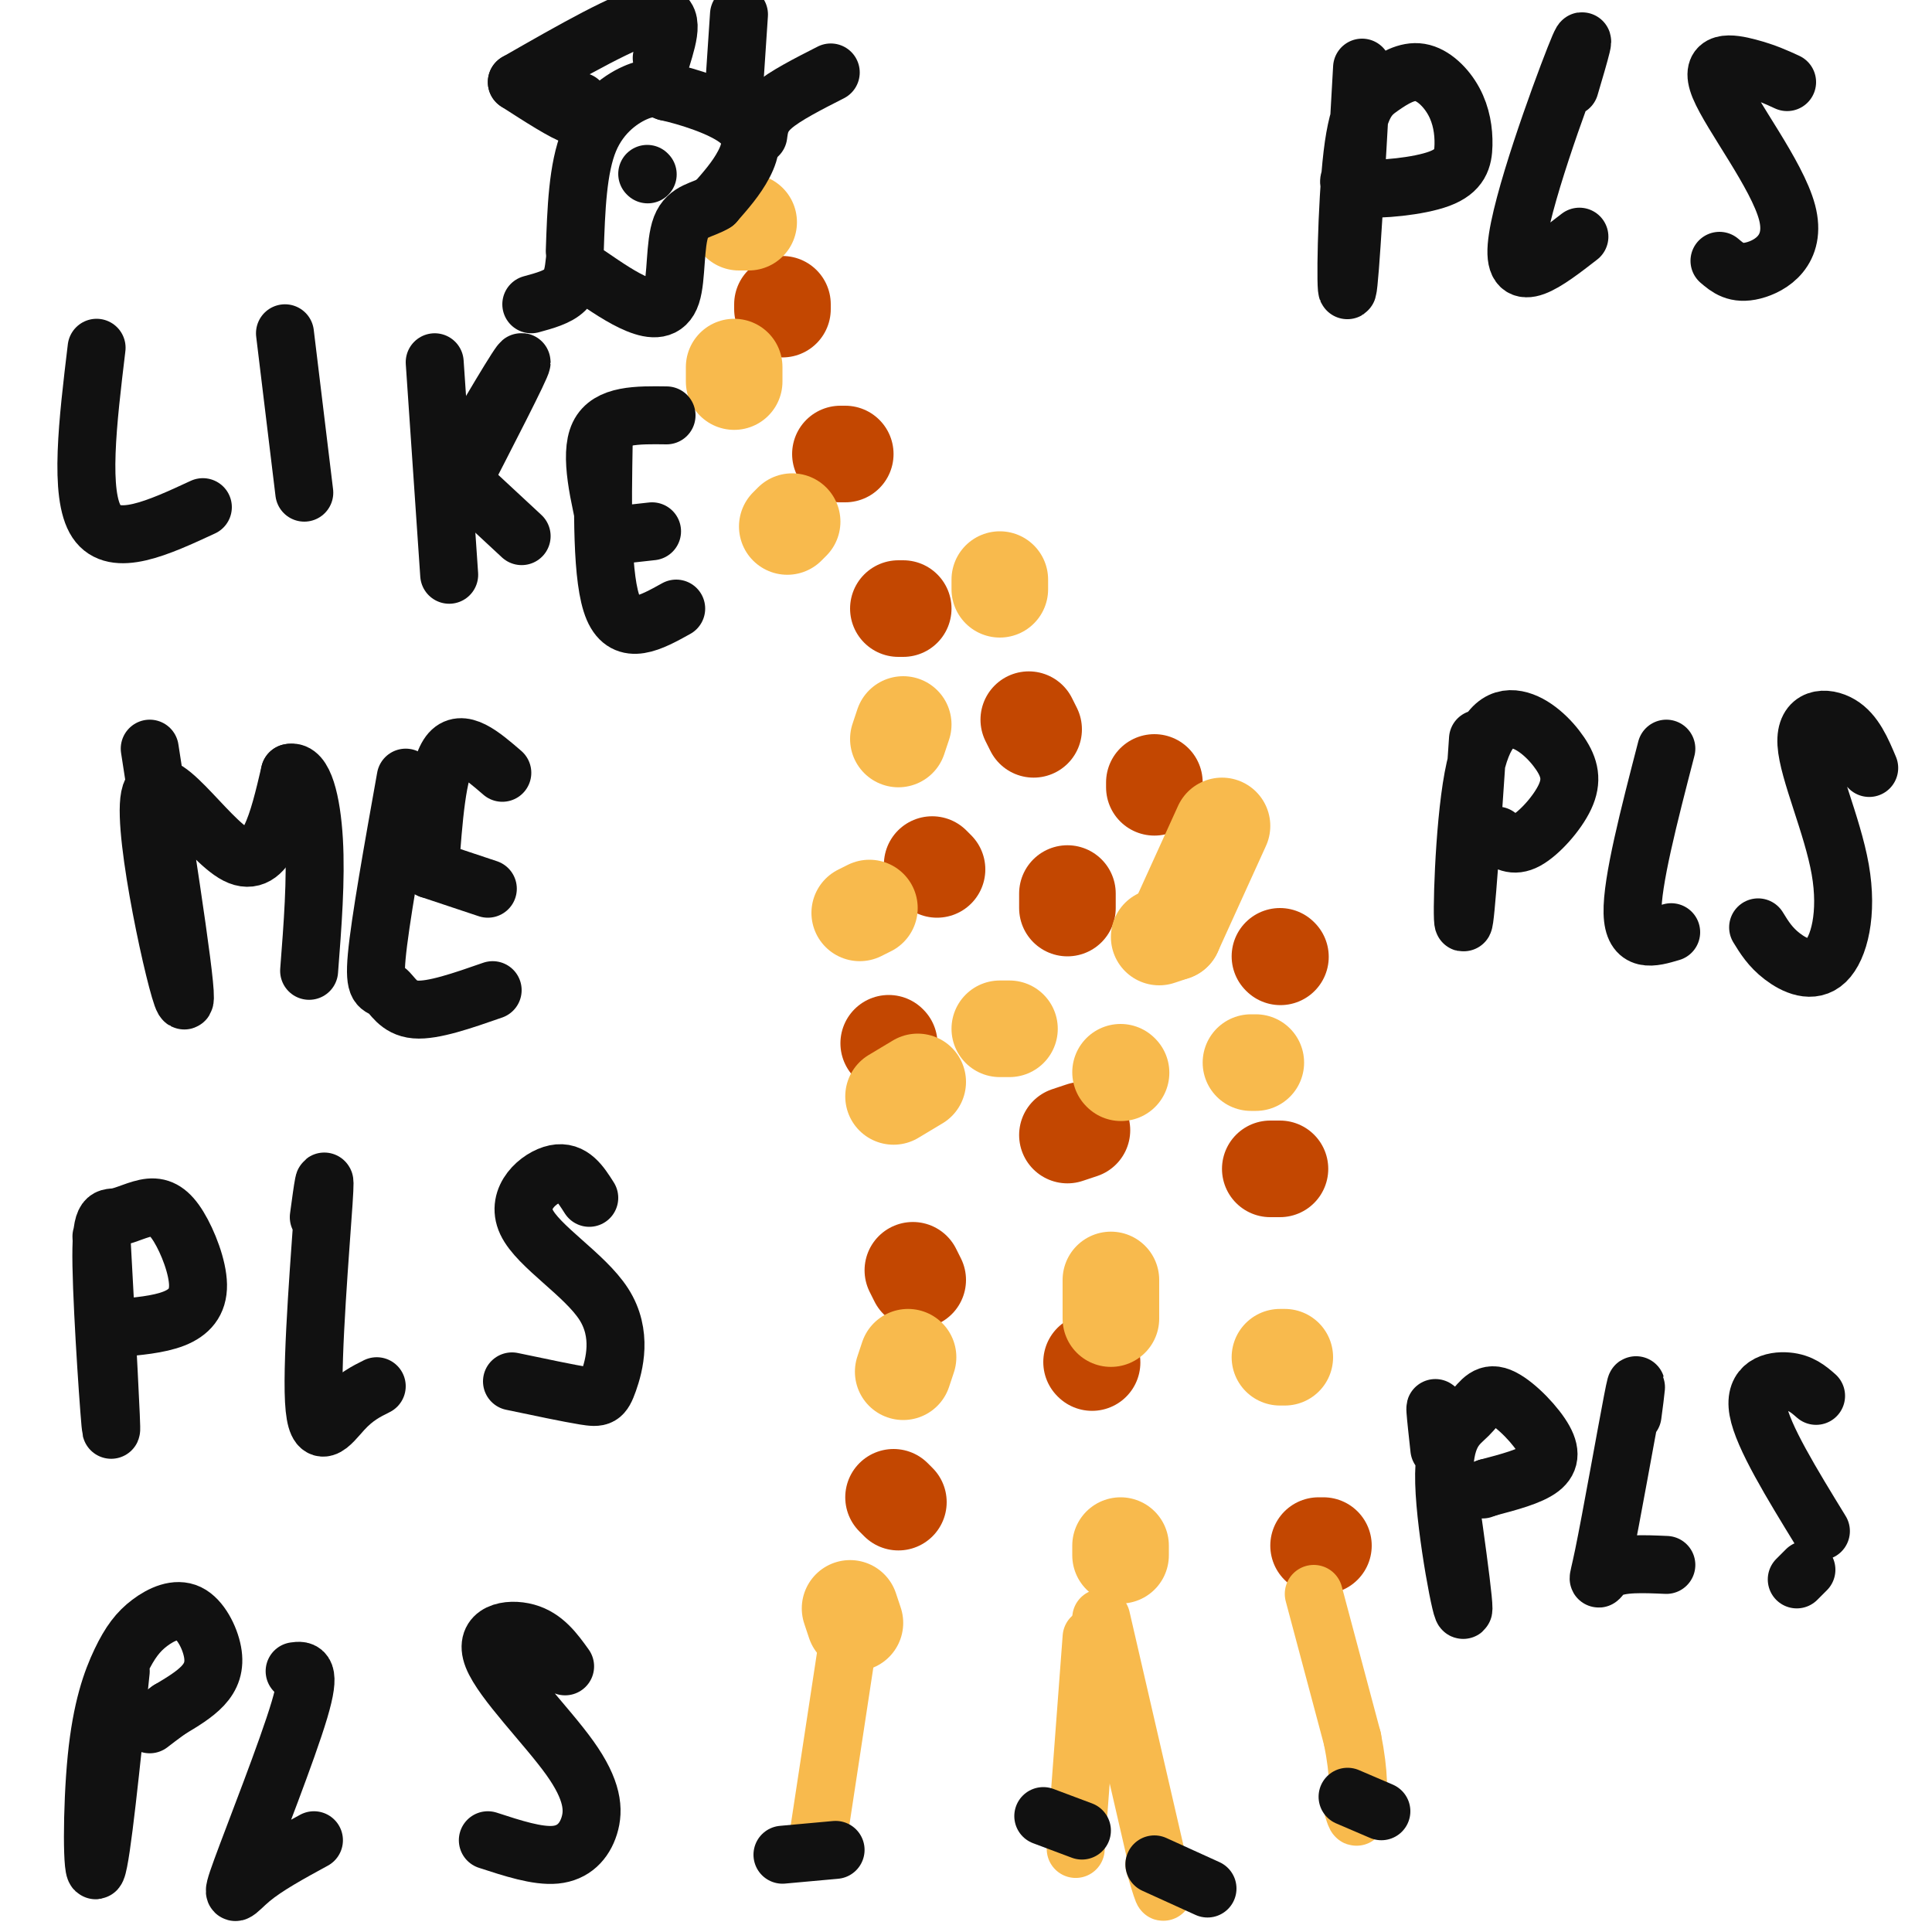 <svg viewBox='0 0 400 400' version='1.1' xmlns='http://www.w3.org/2000/svg' xmlns:xlink='http://www.w3.org/1999/xlink'><g fill='none' stroke='#C34701' stroke-width='6' stroke-linecap='round' stroke-linejoin='round'><path d='M182,224c0.195,2.528 0.389,5.056 0,3c-0.389,-2.056 -1.362,-8.695 -1,-7c0.362,1.695 2.059,11.726 2,10c-0.059,-1.726 -1.874,-15.207 -2,-17c-0.126,-1.793 1.437,8.104 3,18'/><path d='M184,231c0.500,3.000 0.250,1.500 0,0'/></g>
<g fill='none' stroke='#C34701' stroke-width='20' stroke-linecap='round' stroke-linejoin='round'><path d='M194,180c0.000,0.000 -1.000,-1.000 -1,-1'/><path d='M214,151c0.000,0.000 -1.000,-2.000 -1,-2'/><path d='M187,126c0.000,0.000 -1.000,0.000 -1,0'/><path d='M175,94c0.000,0.000 -1.000,0.000 -1,0'/><path d='M162,63c0.000,0.000 0.000,1.000 0,1'/><path d='M239,163c0.000,0.000 0.000,-1.000 0,-1'/><path d='M265,198c0.000,0.000 0.100,0.100 0.1,0.1'/><path d='M221,188c0.000,0.000 0.000,-3.000 0,-3'/><path d='M184,216c0.000,0.000 0.100,0.100 0.1,0.1'/><path d='M224,234c0.000,0.000 -3.000,1.000 -3,1'/><path d='M226,282c0.000,0.000 0.100,0.100 0.1,0.1'/><path d='M265,242c0.000,0.000 -2.000,0.000 -2,0'/><path d='M274,320c0.000,0.000 -1.000,0.000 -1,0'/><path d='M185,310c0.000,0.000 1.000,1.000 1,1'/><path d='M190,265c0.000,0.000 -1.000,-2.000 -1,-2'/></g>
<g fill='none' stroke='#F8BA4D' stroke-width='20' stroke-linecap='round' stroke-linejoin='round'><path d='M207,120c0.000,0.000 0.000,2.000 0,2'/><path d='M186,153c0.000,0.000 1.000,-3.000 1,-3'/><path d='M164,108c0.000,0.000 -1.000,1.000 -1,1'/><path d='M152,76c0.000,0.000 0.000,3.000 0,3'/><path d='M155,46c0.000,0.000 -2.000,0.000 -2,0'/><path d='M207,213c0.000,0.000 2.000,0.000 2,0'/><path d='M243,193c0.000,0.000 -3.000,1.000 -3,1'/><path d='M243,193c0.000,0.000 10.000,-22.000 10,-22'/><path d='M260,220c0.000,0.000 -1.000,0.000 -1,0'/><path d='M232,222c0.000,0.000 0.100,0.100 0.1,0.1'/><path d='M230,273c0.000,0.000 0.000,-8.000 0,-8'/><path d='M232,322c0.000,0.000 0.000,-2.000 0,-2'/><path d='M266,281c0.000,0.000 -1.000,0.000 -1,0'/><path d='M177,336c0.000,0.000 -1.000,-3.000 -1,-3'/><path d='M188,281c0.000,0.000 -1.000,3.000 -1,3'/><path d='M190,224c0.000,0.000 -5.000,3.000 -5,3'/><path d='M180,188c0.000,0.000 -2.000,1.000 -2,1'/></g>
<g fill='none' stroke='#F8BA4D' stroke-width='12' stroke-linecap='round' stroke-linejoin='round'><path d='M272,330c0.000,0.000 8.000,30.000 8,30'/><path d='M280,360c1.500,7.500 1.250,11.250 1,15'/><path d='M281,375c0.000,2.333 -0.500,0.667 -1,-1'/><path d='M228,335c0.000,0.000 12.000,52.000 12,52'/><path d='M240,387c1.833,8.500 0.417,3.750 -1,-1'/><path d='M226,339c0.000,0.000 -3.000,40.000 -3,40'/><path d='M223,379c-0.500,6.667 -0.250,3.333 0,0'/><path d='M169,383c0.000,0.000 7.000,-46.000 7,-46'/></g>
<g fill='none' stroke='#111111' stroke-width='12' stroke-linecap='round' stroke-linejoin='round'><path d='M162,384c0.000,0.000 11.000,-1.000 11,-1'/><path d='M216,376c0.000,0.000 8.000,3.000 8,3'/><path d='M239,386c0.000,0.000 11.000,5.000 11,5'/><path d='M279,372c0.000,0.000 7.000,3.000 7,3'/><path d='M119,54c-0.250,2.250 -0.500,4.500 -2,6c-1.500,1.500 -4.250,2.250 -7,3'/><path d='M119,52c0.289,-8.600 0.578,-17.200 3,-23c2.422,-5.800 6.978,-8.800 10,-10c3.022,-1.200 4.511,-0.600 6,0'/><path d='M138,19c4.190,0.917 11.667,3.208 15,6c3.333,2.792 2.524,6.083 1,9c-1.524,2.917 -3.762,5.458 -6,8'/><path d='M148,42c-2.472,1.573 -5.652,1.504 -7,5c-1.348,3.496 -0.863,10.557 -2,14c-1.137,3.443 -3.896,3.270 -7,2c-3.104,-1.270 -6.552,-3.635 -10,-6'/><path d='M134,36c0.000,0.000 0.100,0.100 0.1,0.1'/><path d='M107,17c4.917,3.167 9.833,6.333 12,7c2.167,0.667 1.583,-1.167 1,-3'/><path d='M107,17c11.500,-6.583 23.000,-13.167 28,-14c5.000,-0.833 3.500,4.083 2,9'/><path d='M153,3c0.000,0.000 -1.000,15.000 -1,15'/><path d='M172,15c-4.750,2.417 -9.500,4.833 -12,7c-2.500,2.167 -2.750,4.083 -3,6'/><path d='M20,72c-1.833,15.250 -3.667,30.500 0,36c3.667,5.500 12.833,1.250 22,-3'/><path d='M59,69c0.000,0.000 4.000,33.000 4,33'/><path d='M90,75c0.000,0.000 3.000,44.000 3,44'/><path d='M94,98c0.000,0.000 14.000,13.000 14,13'/><path d='M94,98c7.000,-11.917 14.000,-23.833 14,-23c0.000,0.833 -7.000,14.417 -14,28'/><path d='M125,91c-0.250,14.583 -0.500,29.167 2,35c2.500,5.833 7.750,2.917 13,0'/><path d='M126,111c0.000,0.000 9.000,-1.000 9,-1'/><path d='M126,111c-2.000,-8.417 -4.000,-16.833 -2,-21c2.000,-4.167 8.000,-4.083 14,-4'/><path d='M31,155c4.220,27.185 8.440,54.369 7,52c-1.440,-2.369 -8.542,-34.292 -7,-42c1.542,-7.708 11.726,8.798 18,12c6.274,3.202 8.637,-6.899 11,-17'/><path d='M60,160c2.867,-0.733 4.533,5.933 5,14c0.467,8.067 -0.267,17.533 -1,27'/><path d='M84,161c-2.679,14.988 -5.357,29.976 -6,37c-0.643,7.024 0.750,6.083 2,7c1.250,0.917 2.357,3.690 6,4c3.643,0.310 9.821,-1.845 16,-4'/><path d='M89,180c0.000,0.000 12.000,4.000 12,4'/><path d='M89,180c0.750,-10.333 1.500,-20.667 4,-24c2.500,-3.333 6.750,0.333 11,4'/><path d='M21,256c1.116,20.472 2.233,40.944 2,40c-0.233,-0.944 -1.814,-23.304 -2,-34c-0.186,-10.696 1.023,-9.728 3,-10c1.977,-0.272 4.723,-1.783 7,-2c2.277,-0.217 4.084,0.859 6,4c1.916,3.141 3.939,8.346 4,12c0.061,3.654 -1.840,5.758 -5,7c-3.160,1.242 -7.580,1.621 -12,2'/><path d='M24,275c-2.000,0.333 -1.000,0.167 0,0'/><path d='M66,252c0.786,-5.815 1.571,-11.631 1,-3c-0.571,8.631 -2.500,31.708 -2,41c0.500,9.292 3.429,4.798 6,2c2.571,-2.798 4.786,-3.899 7,-5'/><path d='M122,248c-1.806,-2.852 -3.612,-5.704 -7,-5c-3.388,0.704 -8.358,4.965 -6,10c2.358,5.035 12.044,10.844 16,17c3.956,6.156 2.180,12.657 1,16c-1.180,3.343 -1.766,3.526 -5,3c-3.234,-0.526 -9.117,-1.763 -15,-3'/><path d='M282,14c-1.250,22.221 -2.500,44.442 -3,46c-0.500,1.558 -0.248,-17.549 1,-28c1.248,-10.451 3.494,-12.248 6,-14c2.506,-1.752 5.273,-3.458 8,-3c2.727,0.458 5.416,3.081 7,6c1.584,2.919 2.064,6.133 2,9c-0.064,2.867 -0.671,5.387 -5,7c-4.329,1.613 -12.380,2.318 -16,2c-3.620,-0.318 -2.810,-1.659 -2,-3'/><path d='M325,18c2.044,-6.911 4.089,-13.822 1,-6c-3.089,7.822 -11.311,30.378 -12,39c-0.689,8.622 6.156,3.311 13,-2'/><path d='M370,17c-2.233,-1.032 -4.466,-2.064 -8,-3c-3.534,-0.936 -8.370,-1.777 -6,4c2.370,5.777 11.946,18.171 14,26c2.054,7.829 -3.413,11.094 -7,12c-3.587,0.906 -5.293,-0.547 -7,-2'/><path d='M306,153c-1.288,19.051 -2.577,38.103 -3,38c-0.423,-0.103 0.019,-19.360 2,-30c1.981,-10.640 5.500,-12.663 9,-12c3.500,0.663 6.979,4.013 9,7c2.021,2.987 2.583,5.612 1,9c-1.583,3.388 -5.309,7.539 -8,9c-2.691,1.461 -4.345,0.230 -6,-1'/><path d='M345,155c-3.583,13.833 -7.167,27.667 -7,34c0.167,6.333 4.083,5.167 8,4'/><path d='M387,159c-1.524,-3.622 -3.047,-7.244 -6,-9c-2.953,-1.756 -7.335,-1.647 -7,4c0.335,5.647 5.389,16.833 7,26c1.611,9.167 -0.220,16.314 -3,19c-2.780,2.686 -6.509,0.910 -9,-1c-2.491,-1.910 -3.746,-3.955 -5,-6'/><path d='M298,300c-0.720,-6.568 -1.440,-13.137 0,-4c1.440,9.137 5.041,33.979 5,37c-0.041,3.021 -3.723,-15.777 -4,-26c-0.277,-10.223 2.851,-11.869 5,-14c2.149,-2.131 3.318,-4.746 6,-4c2.682,0.746 6.876,4.855 9,8c2.124,3.145 2.178,5.327 0,7c-2.178,1.673 -6.589,2.836 -11,4'/><path d='M308,308c-1.833,0.667 -0.917,0.333 0,0'/><path d='M338,293c0.637,-4.792 1.274,-9.583 0,-3c-1.274,6.583 -4.458,24.542 -6,32c-1.542,7.458 -1.440,4.417 1,3c2.440,-1.417 7.220,-1.208 12,-1'/><path d='M376,289c-1.578,-1.378 -3.156,-2.756 -6,-3c-2.844,-0.244 -6.956,0.644 -6,6c0.956,5.356 6.978,15.178 13,25'/><path d='M374,325c0.000,0.000 -2.000,2.000 -2,2'/><path d='M25,346c-1.996,19.383 -3.992,38.767 -5,41c-1.008,2.233 -1.029,-12.684 0,-23c1.029,-10.316 3.107,-16.031 5,-20c1.893,-3.969 3.601,-6.190 6,-8c2.399,-1.810 5.488,-3.207 8,-2c2.512,1.207 4.445,5.017 5,8c0.555,2.983 -0.270,5.138 -2,7c-1.730,1.862 -4.365,3.431 -7,5'/><path d='M35,354c-1.833,1.333 -2.917,2.167 -4,3'/><path d='M61,346c1.762,-0.244 3.524,-0.488 1,8c-2.524,8.488 -9.333,25.708 -12,33c-2.667,7.292 -1.190,4.655 2,2c3.190,-2.655 8.095,-5.327 13,-8'/><path d='M117,345c-2.144,-2.987 -4.289,-5.974 -8,-7c-3.711,-1.026 -8.989,-0.090 -7,5c1.989,5.090 11.244,14.333 16,21c4.756,6.667 5.011,10.756 4,14c-1.011,3.244 -3.289,5.641 -7,6c-3.711,0.359 -8.856,-1.321 -14,-3'/></g>
</svg>
